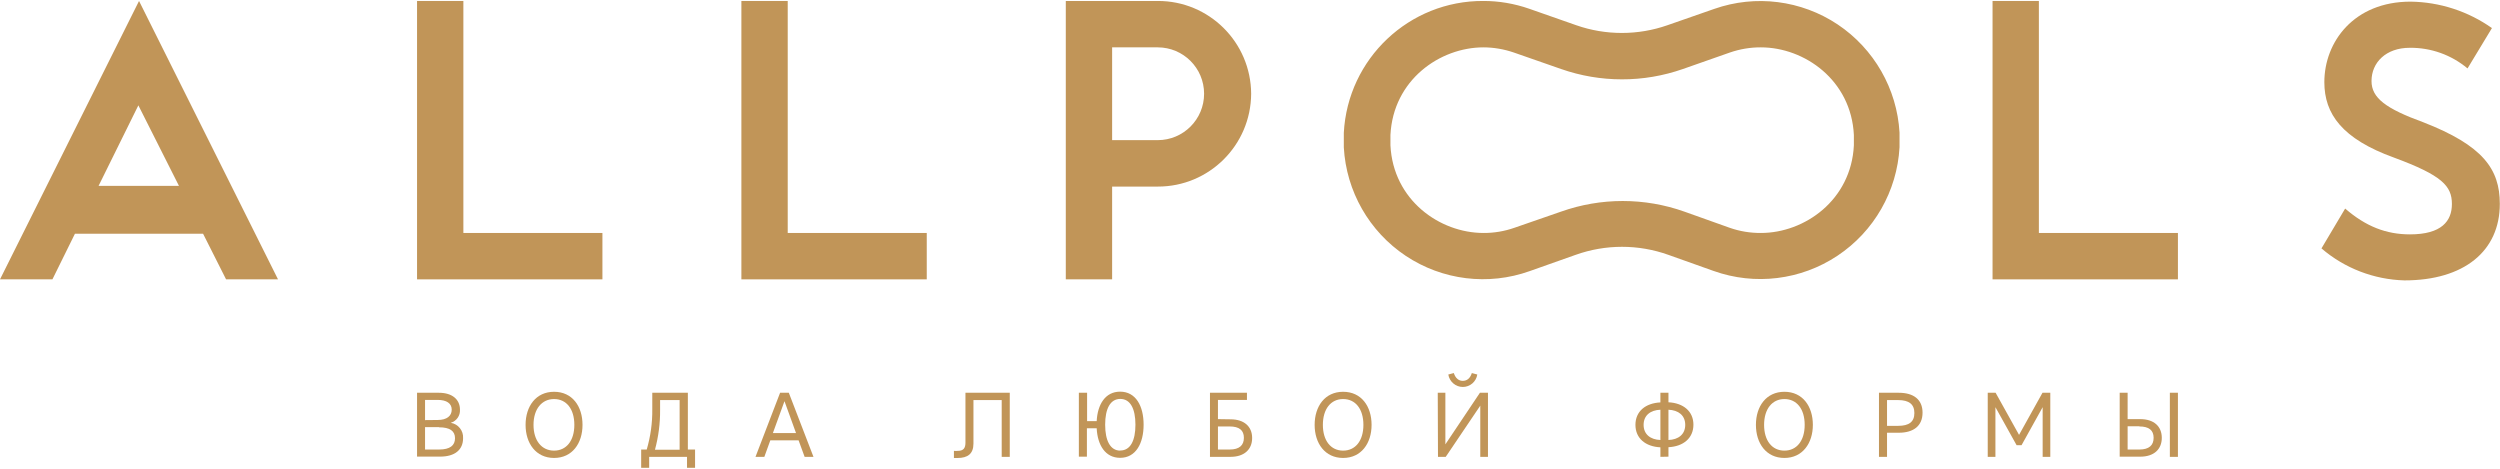<?xml version="1.0" encoding="UTF-8"?>
<svg xmlns="http://www.w3.org/2000/svg" xmlns:xlink="http://www.w3.org/1999/xlink" width="160pt" height="30pt" viewBox="0 0 160 30" version="1.1">
<g id="surface1">
<path style=" stroke:none;fill-rule:nonzero;fill:rgb(75.686%,58.431%,34.51%);fill-opacity:1;" d="M 130.488 0.062 L 127.523 0.062 L 127.523 17.879 L 139.387 17.879 L 139.387 14.91 L 130.488 14.91 Z M 130.488 0.062 "/>
<path style=" stroke:none;fill-rule:nonzero;fill:rgb(75.686%,58.431%,34.51%);fill-opacity:1;" d="M 74.094 0.062 L 68.211 0.062 L 68.211 17.879 L 71.176 17.879 L 71.176 11.941 L 74.094 11.941 C 77.383 11.949 80.055 9.293 80.074 6 C 80.055 2.707 77.383 0.051 74.094 0.062 Z M 71.176 8.969 L 71.176 3.031 L 74.094 3.031 C 75.734 3.031 77.062 4.359 77.062 6 C 77.062 7.641 75.734 8.969 74.094 8.969 Z M 71.176 8.969 "/>
<path style=" stroke:none;fill-rule:nonzero;fill:rgb(75.686%,58.431%,34.51%);fill-opacity:1;" d="M 50.414 0.062 L 47.449 0.062 L 47.449 17.879 L 59.312 17.879 L 59.312 14.91 L 50.414 14.91 Z M 50.414 0.062 "/>
<path style=" stroke:none;fill-rule:nonzero;fill:rgb(75.686%,58.431%,34.51%);fill-opacity:1;" d="M 29.656 0.062 L 26.691 0.062 L 26.691 17.879 L 38.555 17.879 L 38.555 14.91 L 29.656 14.91 Z M 29.656 0.062 "/>
<path style=" stroke:none;fill-rule:nonzero;fill:rgb(75.686%,58.431%,34.51%);fill-opacity:1;" d="M 8.898 0.062 L 0 17.879 L 3.355 17.879 L 4.797 14.957 L 12.996 14.957 L 14.469 17.879 L 17.793 17.879 Z M 6.309 11.895 L 8.855 6.742 L 11.453 11.895 Z M 6.309 11.895 "/>
<path style=" stroke:none;fill-rule:nonzero;fill:rgb(75.686%,58.431%,34.51%);fill-opacity:1;" d="M 94.93 3.031 C 95.594 3.031 96.25 3.145 96.879 3.359 L 99.914 4.418 C 101.164 4.855 102.477 5.078 103.801 5.078 C 105.129 5.082 106.449 4.855 107.703 4.418 L 110.719 3.359 C 111.352 3.141 112.023 3.027 112.695 3.031 C 115.488 3.031 118.477 5.129 118.648 8.641 C 118.648 8.746 118.648 8.855 118.648 8.969 C 118.648 9.086 118.648 9.188 118.648 9.301 C 118.477 12.812 115.488 14.91 112.699 14.91 C 112.02 14.914 111.344 14.805 110.699 14.578 L 107.809 13.547 C 105.25 12.637 102.457 12.637 99.898 13.547 L 96.922 14.578 C 96.285 14.801 95.617 14.914 94.945 14.91 C 92.148 14.91 89.16 12.812 88.988 9.301 C 88.988 9.195 88.988 9.086 88.988 8.969 C 88.988 8.855 88.988 8.754 88.988 8.641 C 89.16 5.121 92.148 3.031 94.945 3.031 M 94.945 0.062 C 90.191 0.031 86.254 3.75 86.004 8.5 C 86.004 8.656 86.004 8.812 86.004 8.965 C 86.004 9.121 86.004 9.277 86.004 9.434 C 86.16 12.242 87.629 14.816 89.969 16.375 C 92.312 17.934 95.25 18.297 97.898 17.352 L 100.844 16.309 C 102.762 15.625 104.855 15.625 106.773 16.309 L 109.668 17.34 C 112.316 18.285 115.254 17.926 117.598 16.367 C 119.941 14.809 121.414 12.234 121.57 9.422 C 121.57 9.266 121.57 9.113 121.57 8.953 C 121.57 8.801 121.57 8.645 121.57 8.488 C 121.41 5.688 119.941 3.125 117.613 1.566 C 115.281 0.012 112.355 -0.359 109.711 0.57 L 106.719 1.613 C 105.781 1.941 104.793 2.109 103.797 2.109 C 102.809 2.109 101.824 1.945 100.887 1.617 L 97.867 0.559 C 96.922 0.23 95.93 0.059 94.93 0.062 Z M 94.945 0.062 "/>
<path style=" stroke:none;fill-rule:nonzero;fill:rgb(75.686%,58.431%,34.51%);fill-opacity:1;" d="M 154.273 0.105 C 150.648 0.105 148.758 2.684 148.758 5.258 C 148.758 7.293 149.898 8.887 153.215 10.086 C 156.293 11.223 156.922 11.902 156.922 13.055 C 156.922 14.148 156.262 15 154.238 15 C 152.711 15 151.406 14.488 150.09 13.348 L 148.574 15.898 C 150.059 17.172 151.934 17.891 153.883 17.945 C 157.691 17.945 159.988 16.078 159.988 13.047 C 159.988 10.812 158.898 9.309 155.098 7.828 C 152.699 6.953 151.777 6.273 151.777 5.188 C 151.777 3.996 152.703 3.059 154.223 3.059 C 155.574 3.043 156.887 3.512 157.922 4.379 L 159.484 1.797 C 157.957 0.719 156.141 0.129 154.273 0.105 Z M 154.273 0.105 "/>
<path style=" stroke:none;fill-rule:nonzero;fill:rgb(75.686%,58.431%,34.51%);fill-opacity:1;" d="M 26.691 25.137 L 28.09 25.137 C 28.949 25.137 29.438 25.57 29.438 26.219 C 29.461 26.602 29.219 26.949 28.848 27.059 C 29.328 27.137 29.668 27.566 29.637 28.047 C 29.637 28.785 29.113 29.223 28.172 29.223 L 26.691 29.223 Z M 28.008 26.879 C 28.594 26.879 28.91 26.621 28.91 26.219 C 28.91 25.816 28.582 25.594 28.008 25.594 L 27.203 25.594 L 27.203 26.887 Z M 28.086 27.336 L 27.203 27.336 L 27.203 28.77 L 28.098 28.77 C 28.797 28.77 29.121 28.512 29.121 28.047 C 29.121 27.586 28.797 27.348 28.098 27.348 Z M 28.086 27.336 "/>
<path style=" stroke:none;fill-rule:nonzero;fill:rgb(75.686%,58.431%,34.51%);fill-opacity:1;" d="M 35.461 29.309 C 34.301 29.309 33.637 28.379 33.637 27.191 C 33.637 26.004 34.297 25.074 35.461 25.074 C 36.629 25.074 37.281 26.008 37.281 27.191 C 37.281 28.375 36.621 29.309 35.461 29.309 Z M 35.461 28.84 C 36.25 28.84 36.758 28.203 36.758 27.191 C 36.758 26.176 36.25 25.539 35.461 25.539 C 34.676 25.539 34.145 26.176 34.145 27.191 C 34.145 28.203 34.668 28.84 35.461 28.84 Z M 35.461 28.84 "/>
<path style=" stroke:none;fill-rule:nonzero;fill:rgb(75.686%,58.431%,34.51%);fill-opacity:1;" d="M 44.484 29.938 L 43.969 29.938 L 43.969 29.238 L 41.547 29.238 L 41.547 29.938 L 41.035 29.938 L 41.035 28.77 L 41.391 28.77 C 41.637 27.926 41.758 27.051 41.746 26.176 L 41.746 25.137 L 44.023 25.137 L 44.023 28.77 L 44.484 28.77 Z M 43.496 28.781 L 43.496 25.605 L 42.246 25.605 L 42.246 26.242 C 42.254 27.098 42.141 27.953 41.918 28.781 Z M 43.496 28.781 "/>
<path style=" stroke:none;fill-rule:nonzero;fill:rgb(75.686%,58.431%,34.51%);fill-opacity:1;" d="M 50.484 25.137 L 52.062 29.238 L 51.496 29.238 L 51.109 28.18 L 49.301 28.18 L 48.918 29.238 L 48.352 29.238 L 49.926 25.137 Z M 49.465 27.715 L 50.945 27.715 L 50.207 25.676 Z M 49.465 27.715 "/>
<path style=" stroke:none;fill-rule:nonzero;fill:rgb(75.686%,58.431%,34.51%);fill-opacity:1;" d="M 64.109 29.238 L 64.109 25.605 L 62.301 25.605 L 62.301 28.387 C 62.301 29.047 61.93 29.312 61.281 29.312 C 61.219 29.312 61.113 29.312 61.051 29.312 L 61.051 28.855 C 61.137 28.863 61.223 28.863 61.305 28.855 C 61.672 28.855 61.789 28.664 61.789 28.332 L 61.789 25.137 L 64.625 25.137 L 64.625 29.238 Z M 64.109 29.238 "/>
<path style=" stroke:none;fill-rule:nonzero;fill:rgb(75.686%,58.431%,34.51%);fill-opacity:1;" d="M 69.574 25.137 L 69.574 26.953 L 70.188 26.953 C 70.242 25.879 70.742 25.066 71.688 25.066 C 72.695 25.066 73.191 25.988 73.191 27.18 C 73.191 28.371 72.695 29.301 71.688 29.301 C 70.742 29.301 70.242 28.492 70.188 27.41 L 69.562 27.41 L 69.562 29.227 L 69.047 29.227 L 69.047 25.137 Z M 71.699 28.832 C 72.344 28.832 72.668 28.203 72.668 27.18 C 72.668 26.156 72.34 25.531 71.699 25.531 C 71.059 25.531 70.73 26.156 70.73 27.18 C 70.73 28.203 71.059 28.84 71.699 28.84 Z M 71.699 28.832 "/>
<path style=" stroke:none;fill-rule:nonzero;fill:rgb(75.686%,58.431%,34.51%);fill-opacity:1;" d="M 78.754 26.836 C 79.625 26.836 80.137 27.297 80.137 28.031 C 80.137 28.77 79.625 29.238 78.754 29.238 L 77.438 29.238 L 77.438 25.137 L 79.805 25.137 L 79.805 25.594 L 77.949 25.594 L 77.949 26.824 Z M 78.695 27.293 L 77.949 27.293 L 77.949 28.77 L 78.695 28.77 C 79.316 28.77 79.609 28.5 79.609 28.02 C 79.609 27.539 79.316 27.293 78.695 27.293 Z M 78.695 27.293 "/>
<path style=" stroke:none;fill-rule:nonzero;fill:rgb(75.686%,58.431%,34.51%);fill-opacity:1;" d="M 85.961 29.309 C 84.801 29.309 84.137 28.379 84.137 27.191 C 84.137 26.004 84.793 25.074 85.961 25.074 C 87.129 25.074 87.781 26.008 87.781 27.191 C 87.781 28.375 87.117 29.309 85.961 29.309 Z M 85.961 28.84 C 86.75 28.84 87.258 28.203 87.258 27.191 C 87.258 26.176 86.75 25.539 85.961 25.539 C 85.172 25.539 84.664 26.176 84.664 27.191 C 84.664 28.203 85.172 28.84 85.961 28.84 Z M 85.961 28.84 "/>
<path style=" stroke:none;fill-rule:nonzero;fill:rgb(75.686%,58.431%,34.51%);fill-opacity:1;" d="M 92.016 25.137 L 92.504 25.137 L 92.504 28.438 L 94.715 25.137 L 95.23 25.137 L 95.23 29.238 L 94.738 29.238 L 94.738 25.961 L 92.527 29.238 L 92.031 29.238 Z M 94.195 23.875 L 94.547 23.969 C 94.477 24.426 94.082 24.766 93.621 24.766 C 93.16 24.766 92.766 24.426 92.691 23.969 L 93.043 23.875 C 93.156 24.223 93.371 24.375 93.617 24.375 C 93.867 24.375 94.082 24.234 94.195 23.883 Z M 94.195 23.875 "/>
<path style=" stroke:none;fill-rule:nonzero;fill:rgb(75.686%,58.431%,34.51%);fill-opacity:1;" d="M 106.266 29.238 L 106.266 28.629 C 105.309 28.582 104.668 28.051 104.668 27.191 C 104.668 26.328 105.309 25.801 106.266 25.754 L 106.266 25.137 L 106.781 25.137 L 106.781 25.746 C 107.734 25.793 108.379 26.324 108.379 27.18 C 108.379 28.039 107.734 28.574 106.781 28.621 L 106.781 29.227 Z M 106.266 26.223 C 105.629 26.246 105.191 26.582 105.191 27.191 C 105.191 27.797 105.629 28.137 106.266 28.16 Z M 106.781 28.16 C 107.414 28.137 107.855 27.801 107.855 27.191 C 107.855 26.582 107.414 26.246 106.781 26.223 Z M 106.781 28.16 "/>
<path style=" stroke:none;fill-rule:nonzero;fill:rgb(75.686%,58.431%,34.51%);fill-opacity:1;" d="M 114.203 29.309 C 113.039 29.309 112.379 28.379 112.379 27.191 C 112.379 26.004 113.039 25.074 114.203 25.074 C 115.371 25.074 116.023 26.008 116.023 27.191 C 116.023 28.375 115.355 29.309 114.203 29.309 Z M 114.203 28.84 C 114.992 28.84 115.5 28.203 115.5 27.191 C 115.5 26.176 114.992 25.539 114.203 25.539 C 113.418 25.539 112.902 26.176 112.902 27.191 C 112.902 28.203 113.41 28.84 114.203 28.84 Z M 114.203 28.84 "/>
<path style=" stroke:none;fill-rule:nonzero;fill:rgb(75.686%,58.431%,34.51%);fill-opacity:1;" d="M 121.523 27.695 L 120.77 27.695 L 120.77 29.238 L 120.254 29.238 L 120.254 25.137 L 121.523 25.137 C 122.461 25.137 123.043 25.562 123.043 26.41 C 123.043 27.262 122.461 27.695 121.523 27.695 Z M 121.48 25.605 L 120.77 25.605 L 120.77 27.254 L 121.48 27.254 C 122.18 27.254 122.52 26.996 122.52 26.434 C 122.52 25.875 122.18 25.605 121.48 25.605 Z M 121.48 25.605 "/>
<path style=" stroke:none;fill-rule:nonzero;fill:rgb(75.686%,58.431%,34.51%);fill-opacity:1;" d="M 129.062 28.492 L 127.707 26.059 L 127.707 29.238 L 127.215 29.238 L 127.215 25.137 L 127.719 25.137 L 129.219 27.832 L 130.719 25.137 L 131.219 25.137 L 131.219 29.238 L 130.73 29.238 L 130.73 26.059 L 129.379 28.492 Z M 129.062 28.492 "/>
<path style=" stroke:none;fill-rule:nonzero;fill:rgb(75.686%,58.431%,34.51%);fill-opacity:1;" d="M 136.168 25.137 L 136.168 26.824 L 136.977 26.824 C 137.848 26.824 138.355 27.285 138.355 28.023 C 138.355 28.758 137.848 29.227 136.977 29.227 L 135.66 29.227 L 135.66 25.137 Z M 136.918 27.281 L 136.168 27.281 L 136.168 28.77 L 136.918 28.77 C 137.535 28.77 137.832 28.5 137.832 28.02 C 137.832 27.539 137.535 27.293 136.918 27.293 Z M 139.387 25.137 L 139.387 29.238 L 138.871 29.238 L 138.871 25.137 Z M 139.387 25.137 "/>
</g>
</svg>
